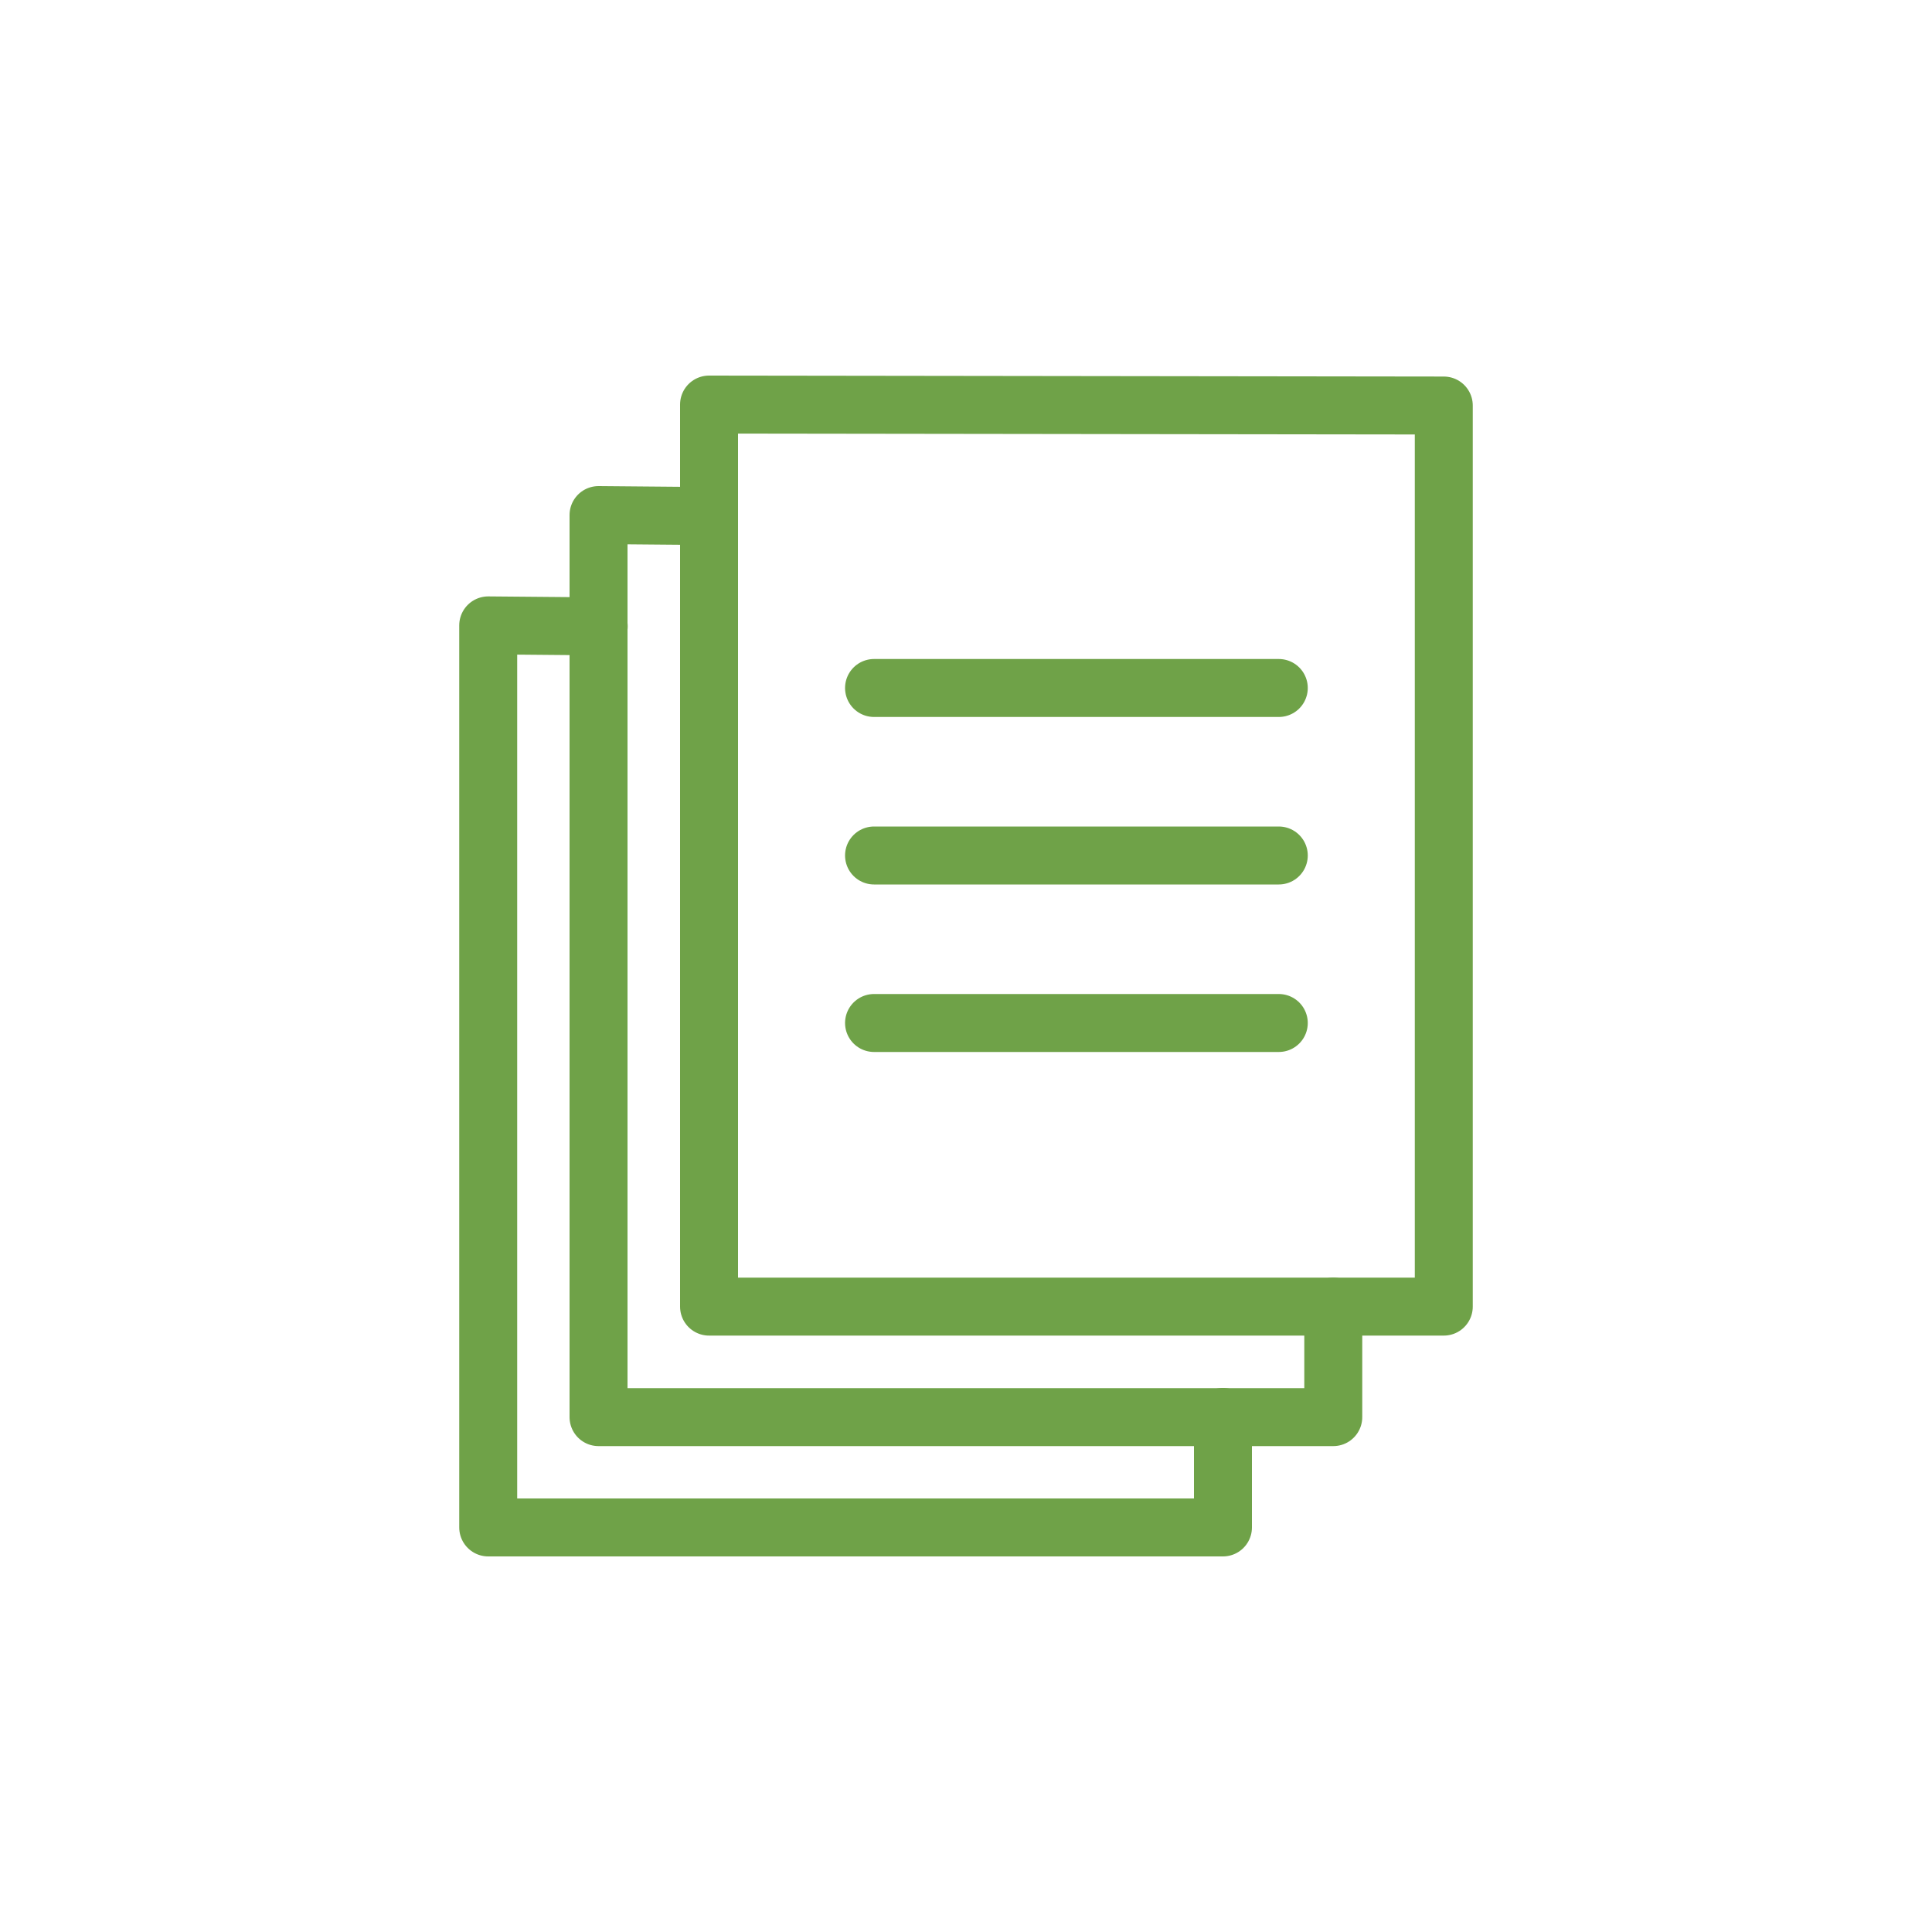 <?xml version="1.0" encoding="UTF-8"?>
<svg id="Capa_1" data-name="Capa 1" xmlns="http://www.w3.org/2000/svg" viewBox="0 0 100 100">
  <defs>
    <style>
      .cls-1 {
        fill: none;
        stroke: #6fa248;
        stroke-linecap: round;
        stroke-linejoin: round;
        stroke-width: 3px;
      }
    </style>
  </defs>
  <polyline class="cls-1" points="36.7 26.71 30.98 26.66 30.98 73.35 69.01 73.35 69.01 67.63"/>
  <polyline class="cls-1" points="30.99 32.42 25.27 32.37 25.27 79.06 63.3 79.06 63.3 73.34"/>
  <polygon class="cls-1" points="36.7 20.94 36.7 67.63 74.73 67.63 74.73 20.99 36.7 20.94"/>
  <line class="cls-1" x1="45.24" y1="52.95" x2="66.19" y2="52.95"/>
  <line class="cls-1" x1="45.24" y1="44.28" x2="66.19" y2="44.28"/>
  <line class="cls-1" x1="45.24" y1="35.61" x2="66.19" y2="35.61"/>
</svg>